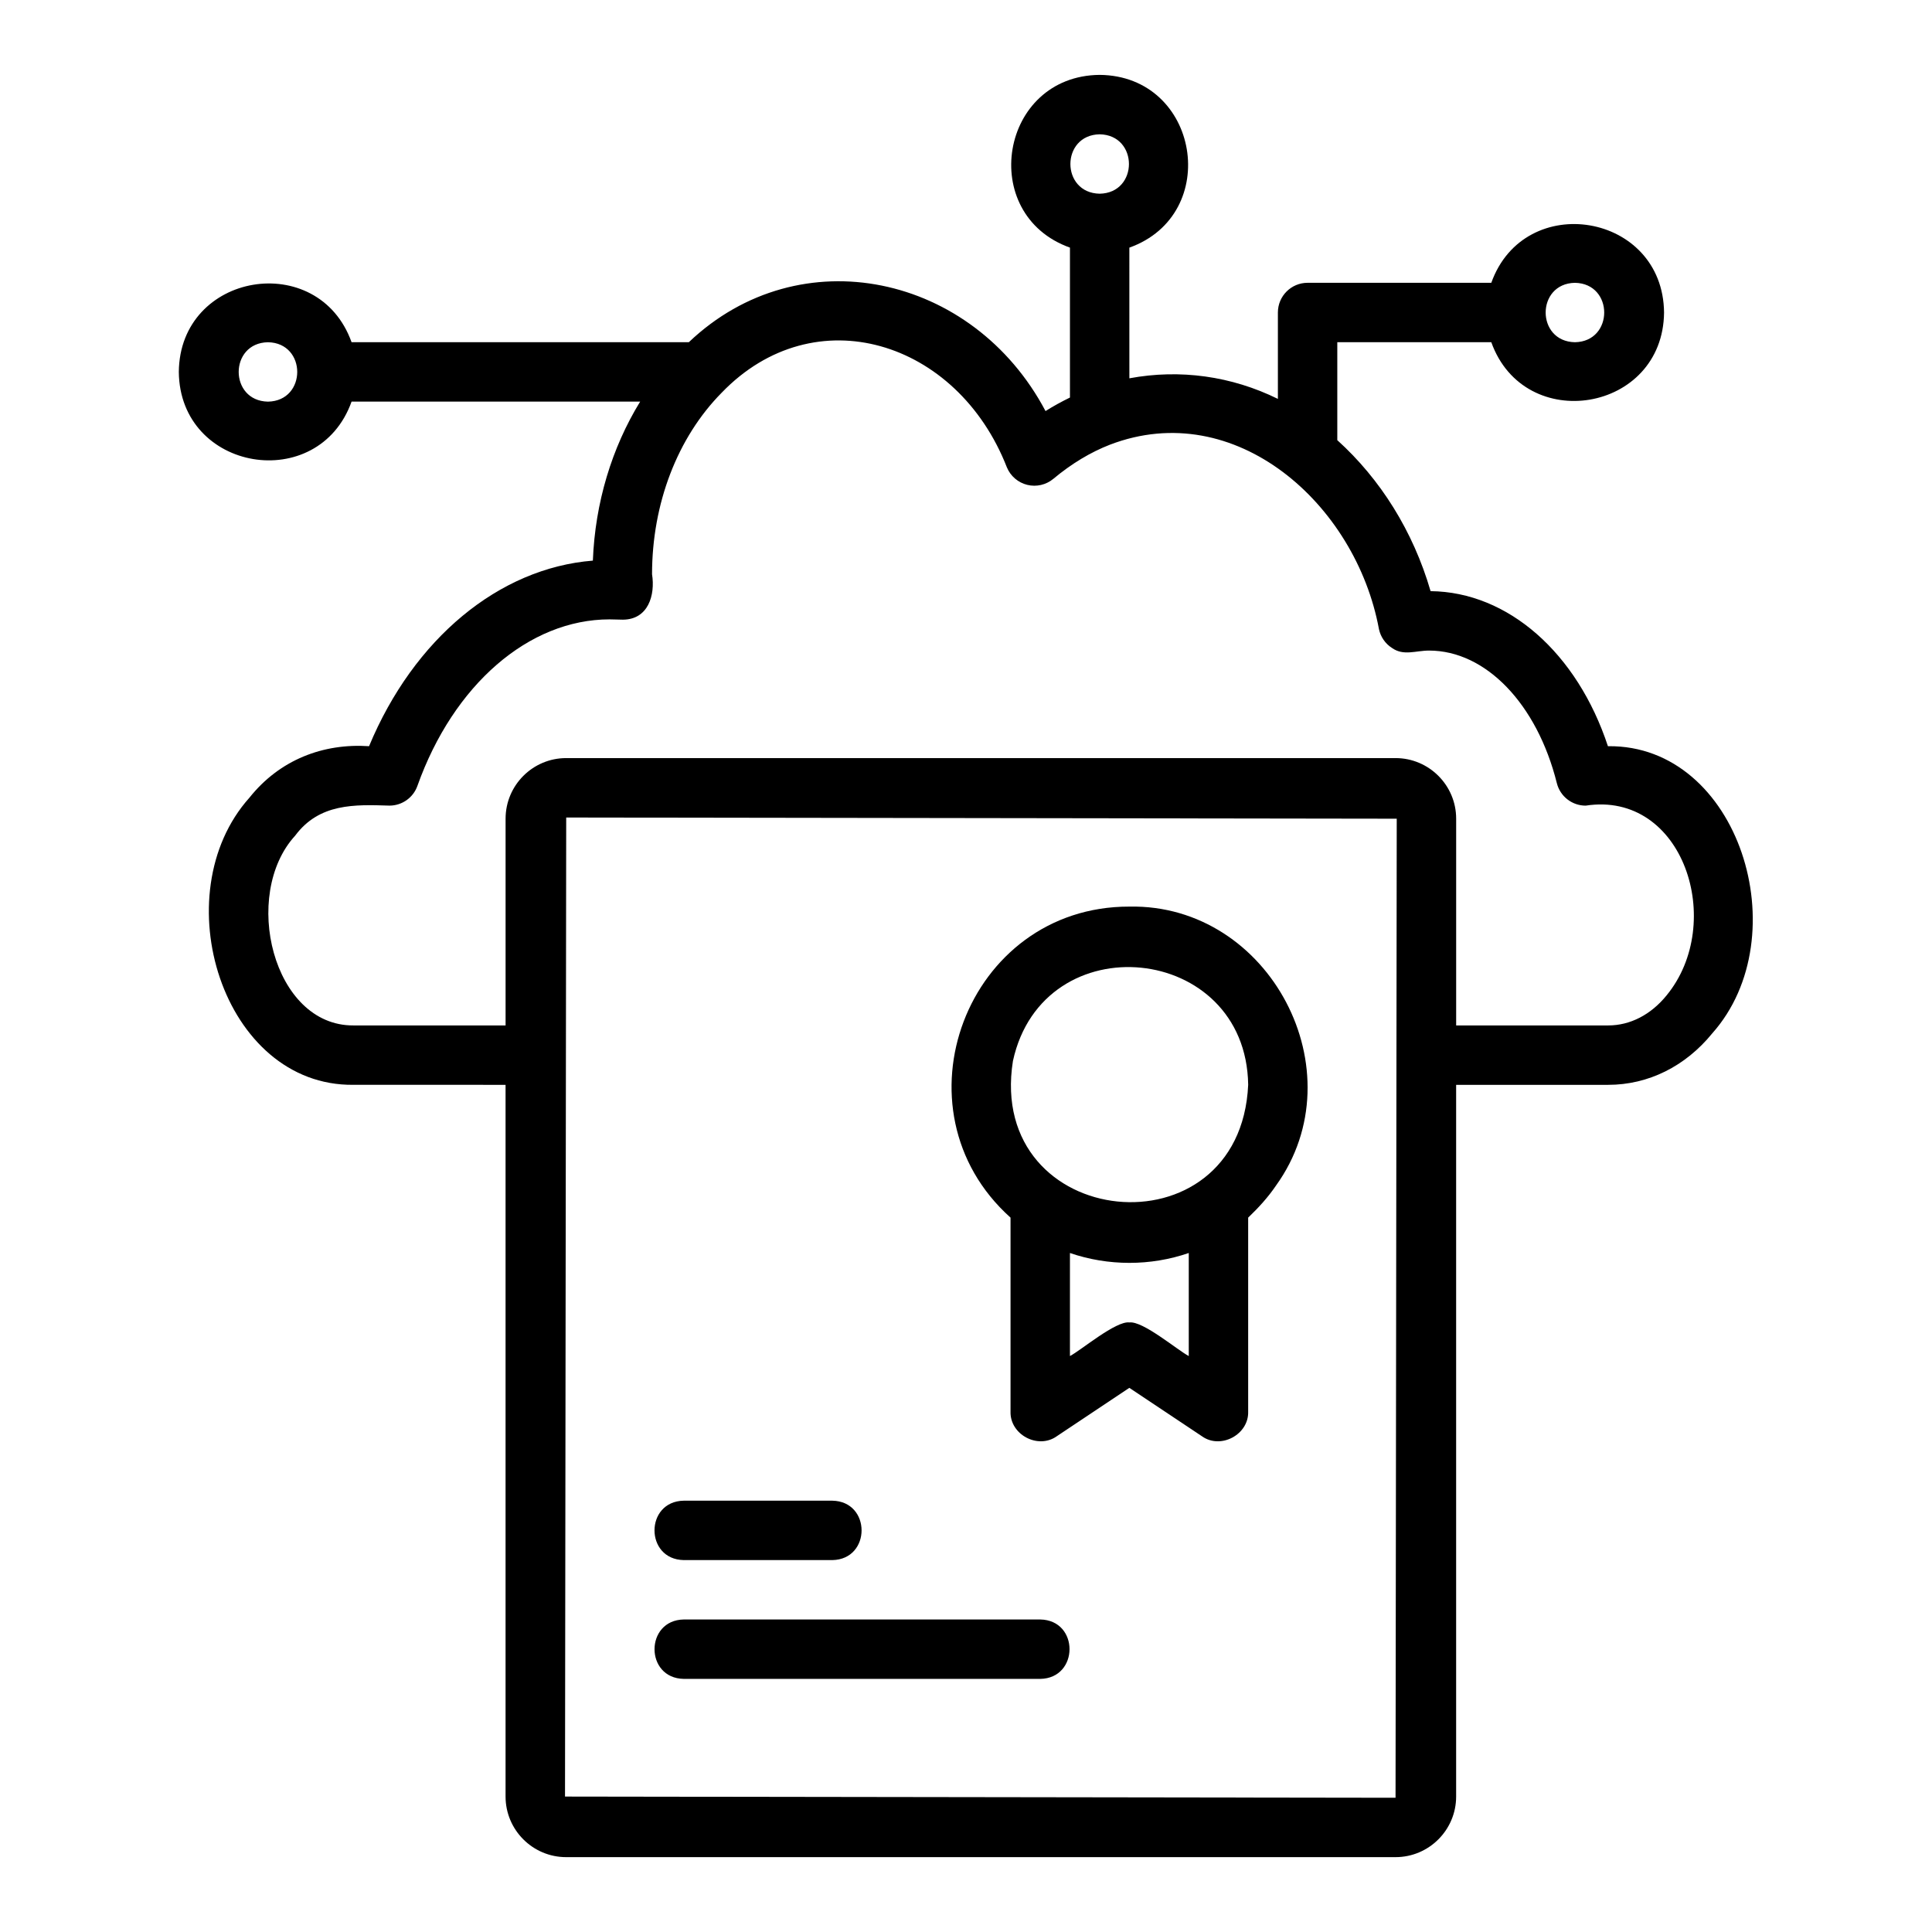 <?xml version="1.0" encoding="UTF-8"?>
<!-- Uploaded to: SVG Repo, www.svgrepo.com, Generator: SVG Repo Mixer Tools -->
<svg fill="#000000" width="800px" height="800px" version="1.1" viewBox="144 144 512 512" xmlns="http://www.w3.org/2000/svg">
 <g>
  <path d="m570.19 341.75h-0.074c-8.129-24.66-26.43-40.883-46.996-41.09-4.625-15.898-13.312-29.707-24.723-40.012v-25.957h40.812c8.816 24.633 45.539 18.566 45.781-7.871-0.246-26.445-36.973-32.508-45.781-7.875h-48.684c-4.348 0-7.871 3.523-7.871 7.871v22.895c-12.281-6.047-25.922-7.953-39.359-5.457l-0.004-34.629c24.633-8.816 18.566-45.539-7.871-45.781-26.441 0.242-32.504 36.969-7.871 45.777v39.73c-2.191 1.074-4.356 2.246-6.473 3.586-19.184-36.289-65.055-46.301-94.531-18.246h-89.375c-8.816-24.633-45.539-18.566-45.781 7.871 0.246 26.441 36.969 32.504 45.781 7.871h76.477c-7.5 12.211-11.938 26.797-12.531 42.137-24.902 1.988-47.457 20.691-59.312 49.18-12.125-0.809-23.652 3.551-31.707 13.652-22.91 25.609-7.094 76.496 27.582 76.086-0.004 0.004 40.301 0.004 40.301 0.004v188.61c0 8.855 7.203 16.059 16.062 16.059h219.79c8.855 0 16.059-7.203 16.059-16.059v-188.61h40.305c10.621 0 20.449-4.891 27.578-13.652 22.848-25.684 7.141-76.473-27.578-76.09zm-8.816-122.8c10.344 0.188 10.344 15.559 0 15.742-10.344-0.184-10.344-15.559 0-15.742zm-125.95-39.359c10.344 0.188 10.344 15.559 0 15.742-10.344-0.184-10.344-15.559 0-15.742zm-220.41 70.848c-10.344-0.188-10.344-15.559 0-15.742 10.344 0.184 10.34 15.559 0 15.742zm78.719 369.67 0.316-259.46 220.1 0.316-0.316 259.46zm291.93-212.32c-4.176 5.137-9.668 7.961-15.461 7.961h-40.305v-54.789c0-8.855-7.203-16.059-16.059-16.059h-219.79c-8.859 0-16.062 7.203-16.062 16.059v54.789h-40.305c-21.387 0.152-29.773-34.656-15.461-50.293 6.406-8.617 15.789-8.25 24.984-7.961 3.328 0 6.301-2.094 7.414-5.231 9.543-26.805 29.531-44.125 50.922-44.125l3.543 0.078c6.695-0.047 8.598-6.465 7.715-12.043 0-18.695 6.719-36.219 18.438-48.086 24.637-25.609 62.465-13.879 75.598 19.766 0.957 2.312 2.961 4.035 5.394 4.637s5.004 0 6.93-1.605c4.781-3.996 9.871-7.059 15.016-9.051 33.207-12.695 65.125 15.684 71.266 48.906 0.438 2.043 1.676 3.836 3.438 4.969 3.09 2.188 6.293 0.691 9.852 0.699 14.996 0 28.598 14.117 33.848 35.133 0.875 3.5 4.023 5.961 7.637 5.961 25.957-3.996 37.195 31.125 21.445 50.285z"/>
  <path d="m482.16 458.18c21.762-30.223-1.648-74.66-38.871-73.922-43.141-0.078-63.445 53.789-31.488 82.426v51.395c-0.191 6.094 7.266 10.086 12.238 6.551 0.004 0 19.25-12.836 19.25-12.836l19.25 12.836c4.969 3.543 12.43-0.461 12.238-6.551v-51.395c2.719-2.602 5.273-5.383 7.383-8.504zm-69.723-33.008c7.992-36.676 61.809-31.348 62.344 6.316-2.098 45.719-69.488 38.852-62.344-6.316zm46.598 78.195c-3.008-1.578-12.16-9.367-15.742-8.906-3.535-0.484-12.805 7.367-15.746 8.906v-27.309c10.137 3.484 21.352 3.492 31.488 0z"/>
  <path d="m325.21 557.44h39.359c10.336-0.172 10.355-15.566 0-15.742h-39.359c-10.336 0.172-10.355 15.566 0 15.742z"/>
  <path d="m419.68 573.18h-94.465c-10.316 0.168-10.371 15.566 0 15.742h94.465c10.316-0.164 10.367-15.566 0-15.742z"/>
 </g>
</svg>